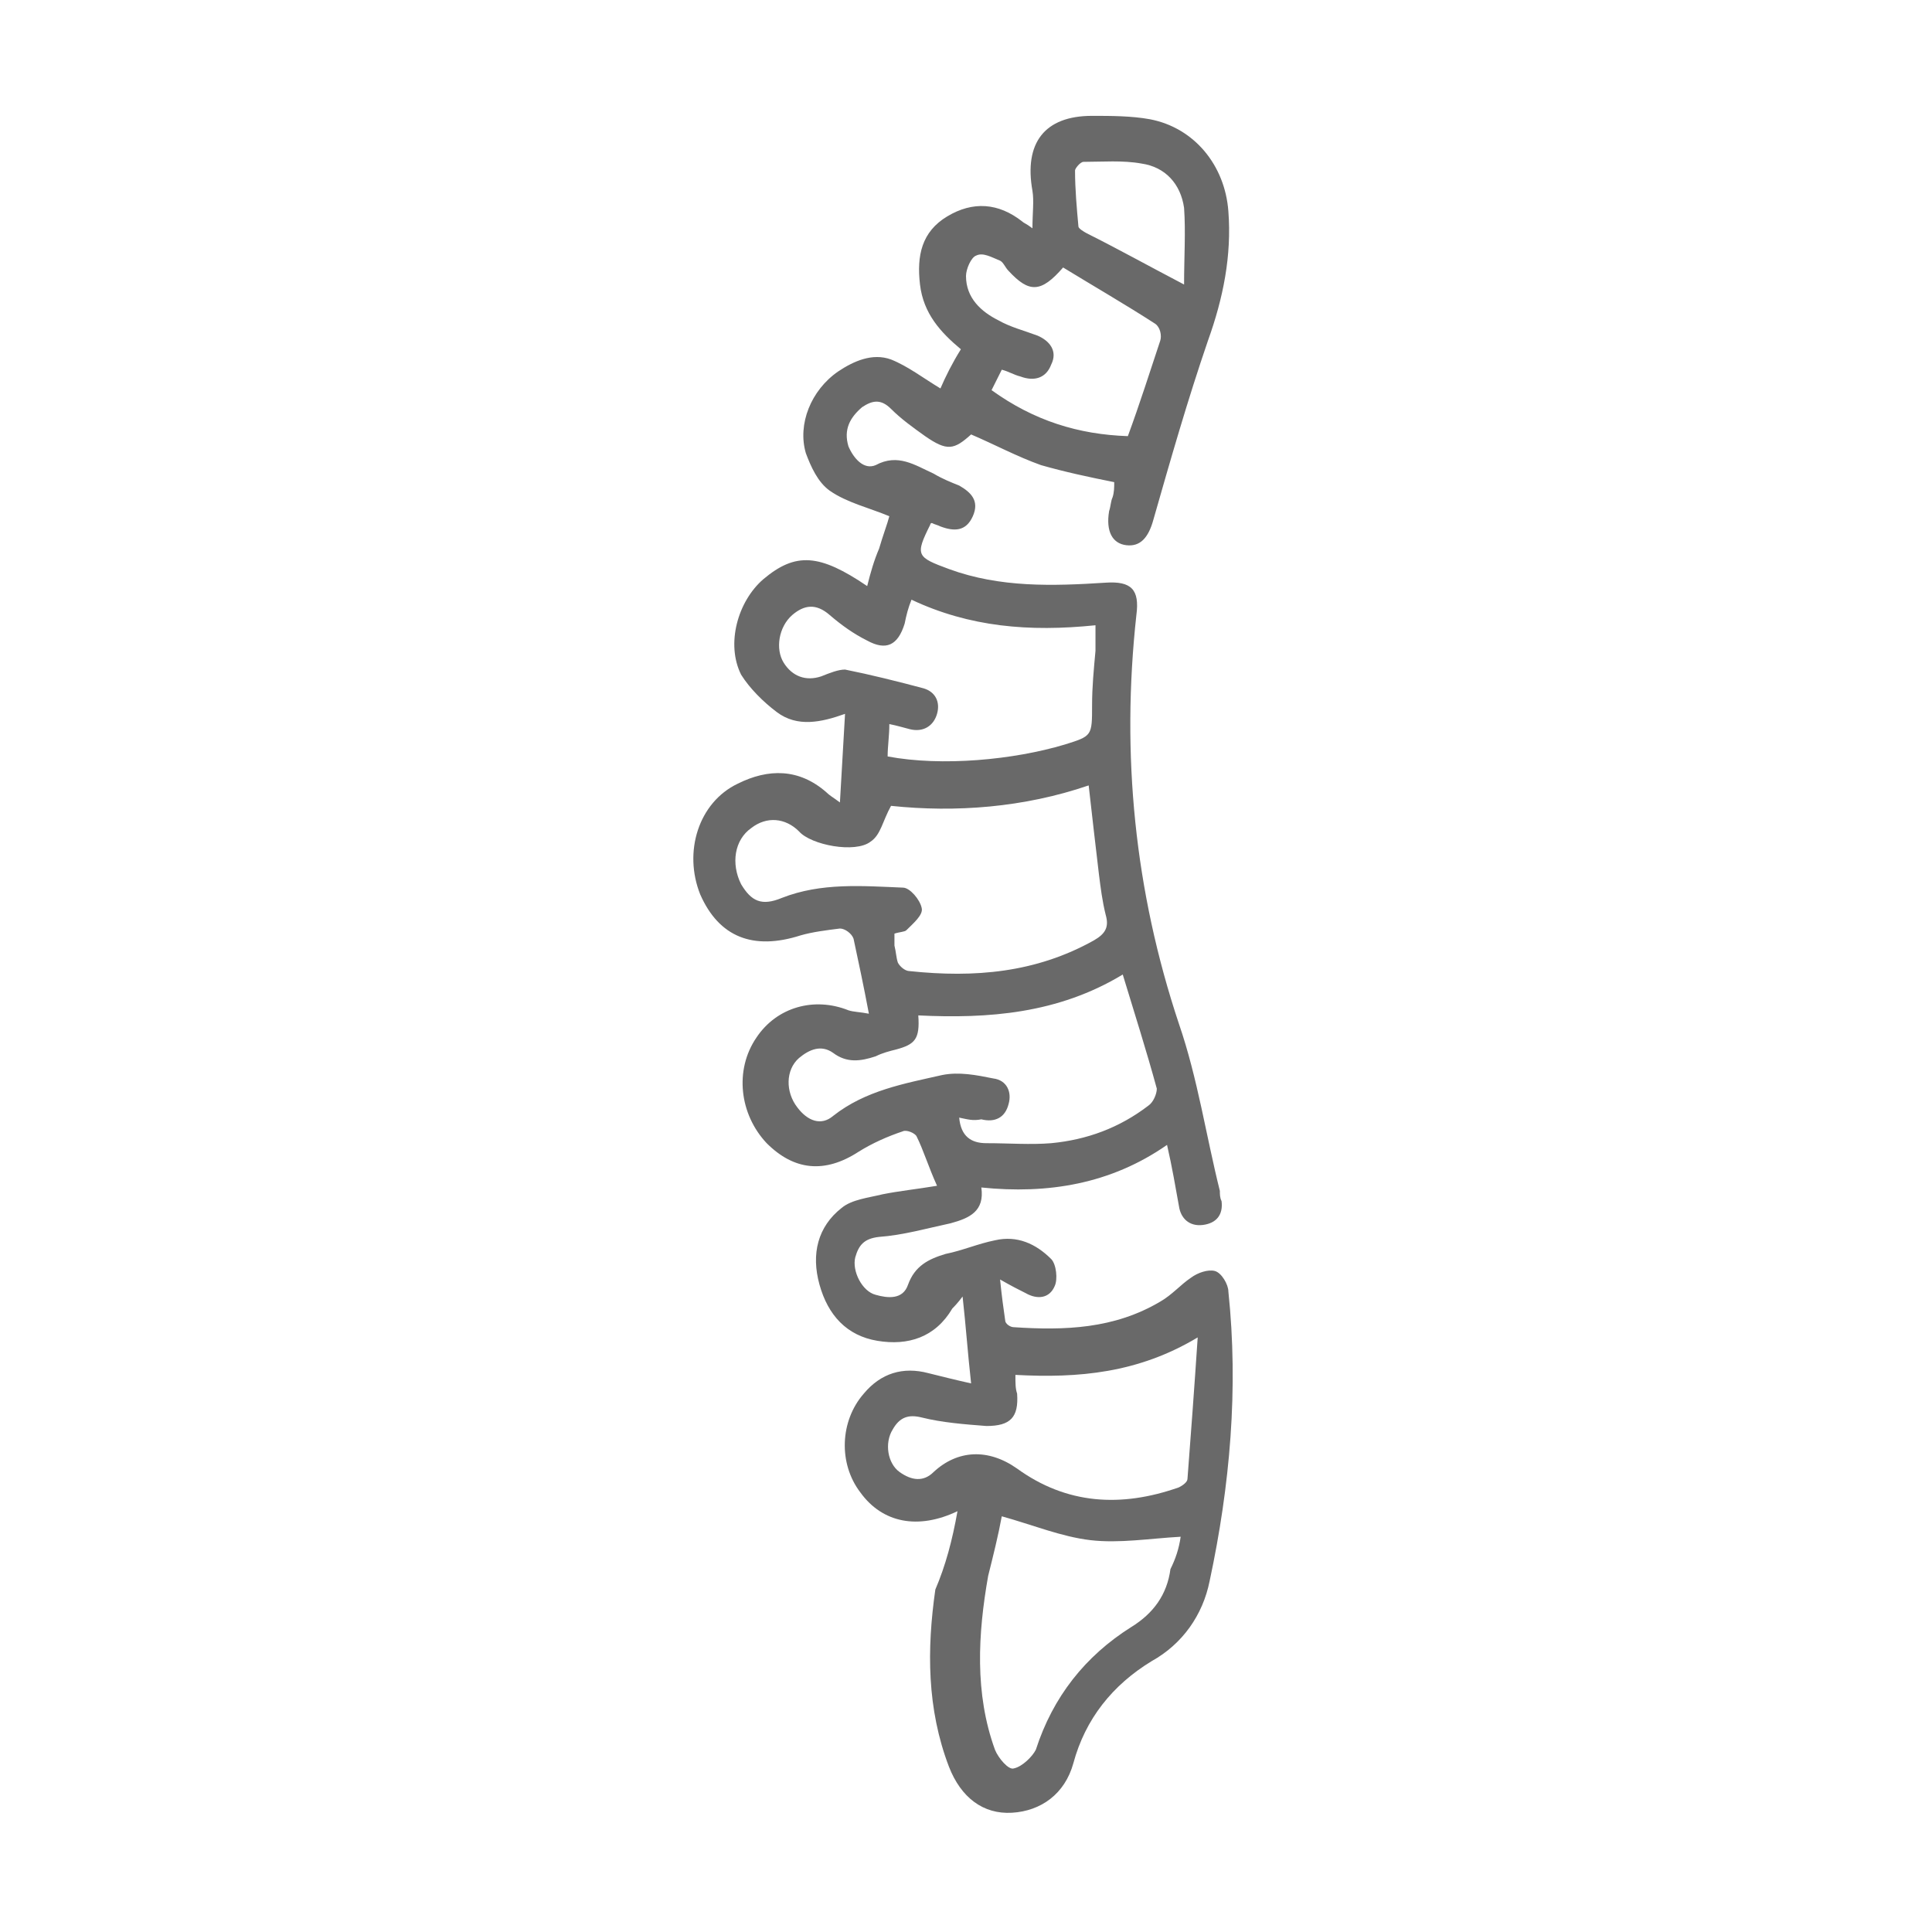 <?xml version="1.0" encoding="utf-8"?>
<!-- Generator: Adobe Illustrator 23.1.1, SVG Export Plug-In . SVG Version: 6.00 Build 0)  -->
<svg version="1.1" id="Layer_1" xmlns="http://www.w3.org/2000/svg" xmlns:xlink="http://www.w3.org/1999/xlink" x="0px" y="0px"
	 viewBox="0 0 113.4 113.4" style="enable-background:new 0 0 113.4 113.4;" xml:space="preserve">
<style type="text/css">
	.st0{fill:#61697B;}
	.st1{fill:#696969;}
</style>
<g id="W87d64_1_">
	<g>
		<path class="st1" d="M56.2,88.7c-2.3,1.1-4.4,0.7-5.7-1.1c-1.3-1.7-1.2-4.2,0.2-5.8c1-1.2,2.3-1.6,3.8-1.2
			c0.8,0.2,1.6,0.4,2.5,0.6c-0.2-1.8-0.3-3.3-0.5-5.1c-0.3,0.4-0.5,0.6-0.6,0.7c-1,1.7-2.6,2.2-4.4,1.9c-1.8-0.3-2.9-1.5-3.4-3.3
			c-0.5-1.8-0.1-3.4,1.3-4.5c0.6-0.5,1.6-0.6,2.4-0.8c1-0.2,2-0.3,3.2-0.5c-0.5-1.1-0.8-2.1-1.2-2.9c-0.1-0.2-0.6-0.4-0.8-0.3
			c-0.9,0.3-1.8,0.7-2.6,1.2c-2,1.3-3.8,1.1-5.4-0.5c-1.6-1.7-1.9-4.3-0.6-6.2c1.2-1.8,3.4-2.4,5.4-1.6c0.3,0.1,0.7,0.1,1.2,0.2
			c-0.3-1.6-0.6-3-0.9-4.4c-0.1-0.3-0.5-0.6-0.8-0.6c-0.8,0.1-1.6,0.2-2.3,0.4c-2.8,0.9-4.8,0.1-5.9-2.4c-1-2.5-0.1-5.4,2.2-6.5
			c1.8-0.9,3.6-0.9,5.2,0.5c0.2,0.2,0.4,0.3,0.8,0.6c0.1-1.8,0.2-3.5,0.3-5.2c-1.4,0.5-2.8,0.8-4-0.1c-0.8-0.6-1.6-1.4-2.1-2.2
			c-0.9-1.8-0.2-4.3,1.3-5.6c1.9-1.6,3.3-1.5,6.1,0.4c0.2-0.8,0.4-1.5,0.7-2.2c0.2-0.7,0.5-1.5,0.6-1.9c-1.2-0.5-2.5-0.8-3.5-1.5
			c-0.7-0.5-1.1-1.4-1.4-2.2c-0.5-1.7,0.3-3.7,1.9-4.8c0.9-0.6,2-1.1,3.1-0.7c1,0.4,1.9,1.1,2.9,1.7c0.3-0.7,0.7-1.5,1.2-2.3
			c-1.2-1-2.2-2.1-2.4-3.8c-0.2-1.7,0.1-3.1,1.6-4c1.5-0.9,3-0.8,4.4,0.3c0.1,0.1,0.2,0.1,0.6,0.4c0-0.9,0.1-1.6,0-2.2
			c-0.5-2.8,0.7-4.4,3.5-4.4c1.1,0,2.3,0,3.4,0.2c2.6,0.5,4.4,2.7,4.6,5.4c0.2,2.6-0.3,5.1-1.2,7.6c-1.2,3.5-2.2,7-3.2,10.5
			c-0.3,1.1-0.8,1.6-1.6,1.5c-0.8-0.1-1.2-0.8-1-2c0.1-0.3,0.1-0.6,0.2-0.8c0.1-0.3,0.1-0.6,0.1-0.9c-1.5-0.3-2.9-0.6-4.3-1
			c-1.4-0.5-2.7-1.2-4.1-1.8c-1,0.9-1.4,1-2.7,0.1c-0.7-0.5-1.4-1-2-1.6c-0.6-0.6-1.1-0.5-1.7-0.1c-0.7,0.6-1.1,1.3-0.8,2.3
			c0.3,0.7,0.9,1.4,1.6,1.1c1.3-0.7,2.3,0,3.4,0.5c0.5,0.3,1,0.5,1.5,0.7c0.7,0.4,1.2,0.9,0.8,1.8c-0.4,0.9-1.1,0.9-1.9,0.6
			c-0.2-0.1-0.3-0.1-0.5-0.2c-0.1,0-0.1,0.1-0.1,0.1c-0.9,1.8-0.8,1.9,1.1,2.6c3,1.1,6.1,1,9.2,0.8c1.5-0.1,2,0.4,1.8,1.9
			c-0.9,8.2-0.1,16.2,2.5,24c1.1,3.2,1.6,6.6,2.4,9.8c0,0.2,0,0.4,0.1,0.6c0.1,0.8-0.3,1.3-1.1,1.4c-0.8,0.1-1.3-0.4-1.4-1.1
			c-0.2-1.1-0.4-2.3-0.7-3.6c-3.3,2.3-7,2.9-10.9,2.5c0.2,1.4-0.7,1.8-1.8,2.1c-1.4,0.3-2.8,0.7-4.2,0.8c-0.9,0.1-1.2,0.5-1.4,1.2
			c-0.2,0.8,0.4,2,1.2,2.2c0.7,0.2,1.6,0.3,1.9-0.6c0.4-1.1,1.2-1.5,2.2-1.8c1-0.2,1.9-0.6,2.9-0.8c1.3-0.3,2.4,0.2,3.3,1.1
			c0.3,0.3,0.4,1.2,0.2,1.6c-0.3,0.7-1,0.8-1.7,0.4c-0.4-0.2-0.8-0.4-1.5-0.8c0.1,1,0.2,1.7,0.3,2.4c0,0.2,0.3,0.4,0.5,0.4
			c3,0.2,5.9,0.1,8.6-1.5c0.7-0.4,1.2-1,1.8-1.4c0.4-0.3,1-0.5,1.4-0.4c0.4,0.1,0.8,0.8,0.8,1.2c0.6,5.7,0.1,11.4-1.1,17
			c-0.4,2-1.6,3.7-3.4,4.7c-2.3,1.4-3.9,3.4-4.6,6c-0.5,1.8-1.9,2.8-3.6,2.9c-1.7,0.1-3-0.9-3.7-2.7c-1.3-3.4-1.3-6.9-0.8-10.4
			C55.5,91.9,55.9,90.4,56.2,88.7z M52.3,47.3c-0.5,0.9-0.6,1.7-1.2,2.1c-0.9,0.7-3.5,0.2-4.2-0.6c-0.8-0.8-1.9-0.9-2.8-0.2
			c-1,0.7-1.2,2.1-0.6,3.3c0.6,1,1.2,1.3,2.4,0.8c2.3-0.9,4.7-0.7,7.1-0.6c0.4,0,1,0.7,1.1,1.2c0.1,0.4-0.5,0.9-0.9,1.3
			c-0.1,0.1-0.4,0.1-0.7,0.2c0,0.3,0,0.5,0,0.7c0.1,0.4,0.1,0.7,0.2,1c0.1,0.2,0.4,0.5,0.7,0.5c3.8,0.4,7.4,0.1,10.8-1.8
			c0.7-0.4,0.9-0.8,0.7-1.5c-0.2-0.8-0.3-1.6-0.4-2.4c-0.2-1.7-0.4-3.4-0.6-5.2C60.1,47.4,56.1,47.7,52.3,47.3z M56.3,65.6
			c0.1,1.1,0.7,1.5,1.6,1.5c1.3,0,2.6,0.1,3.8,0c2.1-0.2,4-0.9,5.7-2.2c0.3-0.2,0.5-0.7,0.5-1c-0.6-2.2-1.3-4.4-2-6.7
			c-3.8,2.3-7.9,2.6-12,2.4c0.1,1.4-0.2,1.7-1.3,2c-0.4,0.1-0.8,0.2-1.2,0.4c-0.9,0.3-1.7,0.4-2.5-0.2c-0.7-0.5-1.4-0.2-2,0.3
			c-0.8,0.7-0.8,2-0.1,2.9c0.6,0.8,1.4,1.1,2.1,0.5c1.9-1.5,4.2-1.9,6.4-2.4c1-0.2,2,0,3,0.2c0.8,0.1,1.1,0.8,0.9,1.5
			c-0.2,0.8-0.8,1.1-1.6,0.9C57.1,65.8,56.8,65.7,56.3,65.6z M53.5,35.2c-0.2,0.5-0.3,0.9-0.4,1.4c-0.4,1.3-1.1,1.6-2.2,1
			c-0.8-0.4-1.5-0.9-2.2-1.5c-0.8-0.7-1.5-0.6-2.2,0c-0.8,0.7-1,2-0.5,2.8c0.5,0.8,1.3,1.1,2.2,0.8c0.5-0.2,1-0.4,1.4-0.4
			c1.5,0.3,3.1,0.7,4.6,1.1c0.7,0.2,1,0.8,0.8,1.5c-0.2,0.7-0.8,1.1-1.6,0.9c-0.4-0.1-0.7-0.2-1.2-0.3c0,0.7-0.1,1.3-0.1,1.9
			c3.2,0.6,7.4,0.2,10.4-0.7c1.6-0.5,1.6-0.5,1.6-2.3c0-1.1,0.1-2.1,0.2-3.2c0-0.5,0-1,0-1.5C60.4,37.1,56.9,36.8,53.5,35.2z
			 M69.3,90.2c-1.8,0.1-3.6,0.4-5.3,0.2c-1.7-0.2-3.4-0.9-5.2-1.4c-0.2,1.1-0.5,2.3-0.8,3.5c-0.6,3.4-0.8,6.9,0.4,10.2
			c0.2,0.5,0.8,1.2,1.1,1.1c0.5-0.1,1.1-0.7,1.3-1.1c1-3.1,2.9-5.5,5.6-7.2c1.3-0.8,2.1-1.9,2.3-3.4C69,91.5,69.2,90.9,69.3,90.2z
			 M59.6,80.7c0,0.5,0,0.8,0.1,1.1c0.1,1.4-0.4,1.9-1.8,1.9c-1.3-0.1-2.6-0.2-3.8-0.5c-0.8-0.2-1.3,0-1.7,0.7
			c-0.5,0.8-0.3,2,0.4,2.5c0.7,0.5,1.4,0.6,2,0c1.4-1.3,3.2-1.4,4.9-0.2c2.9,2.1,6.1,2.3,9.5,1.1c0.2-0.1,0.5-0.3,0.5-0.5
			c0.2-2.6,0.4-5.3,0.6-8.3C66.8,80.6,63.3,80.9,59.6,80.7z M62.4,15.7c-1.3,1.5-2,1.5-3.2,0.2c-0.2-0.2-0.3-0.5-0.5-0.6
			c-0.5-0.2-1-0.5-1.4-0.3c-0.3,0.1-0.6,0.8-0.6,1.2c0,1.3,0.9,2.1,1.9,2.6c0.7,0.4,1.5,0.6,2.3,0.9c0.7,0.3,1.2,0.9,0.8,1.7
			c-0.3,0.8-1,1-1.8,0.7c-0.4-0.1-0.7-0.3-1.1-0.4c-0.2,0.4-0.4,0.8-0.6,1.2c2.5,1.8,5.1,2.6,8,2.7c0.7-1.9,1.3-3.8,1.9-5.6
			c0.1-0.3,0-0.8-0.3-1C66.1,17.9,64.2,16.8,62.4,15.7z M69.5,16.7c0-1.6,0.1-3.1,0-4.5c-0.2-1.4-1.1-2.4-2.5-2.6
			c-1.1-0.2-2.3-0.1-3.4-0.1c-0.2,0-0.5,0.4-0.5,0.5c0,1.1,0.1,2.2,0.2,3.3c0,0.1,0.3,0.3,0.5,0.4C65.6,14.6,67.4,15.6,69.5,16.7z"
			/>
	</g>
</g>
</svg>
